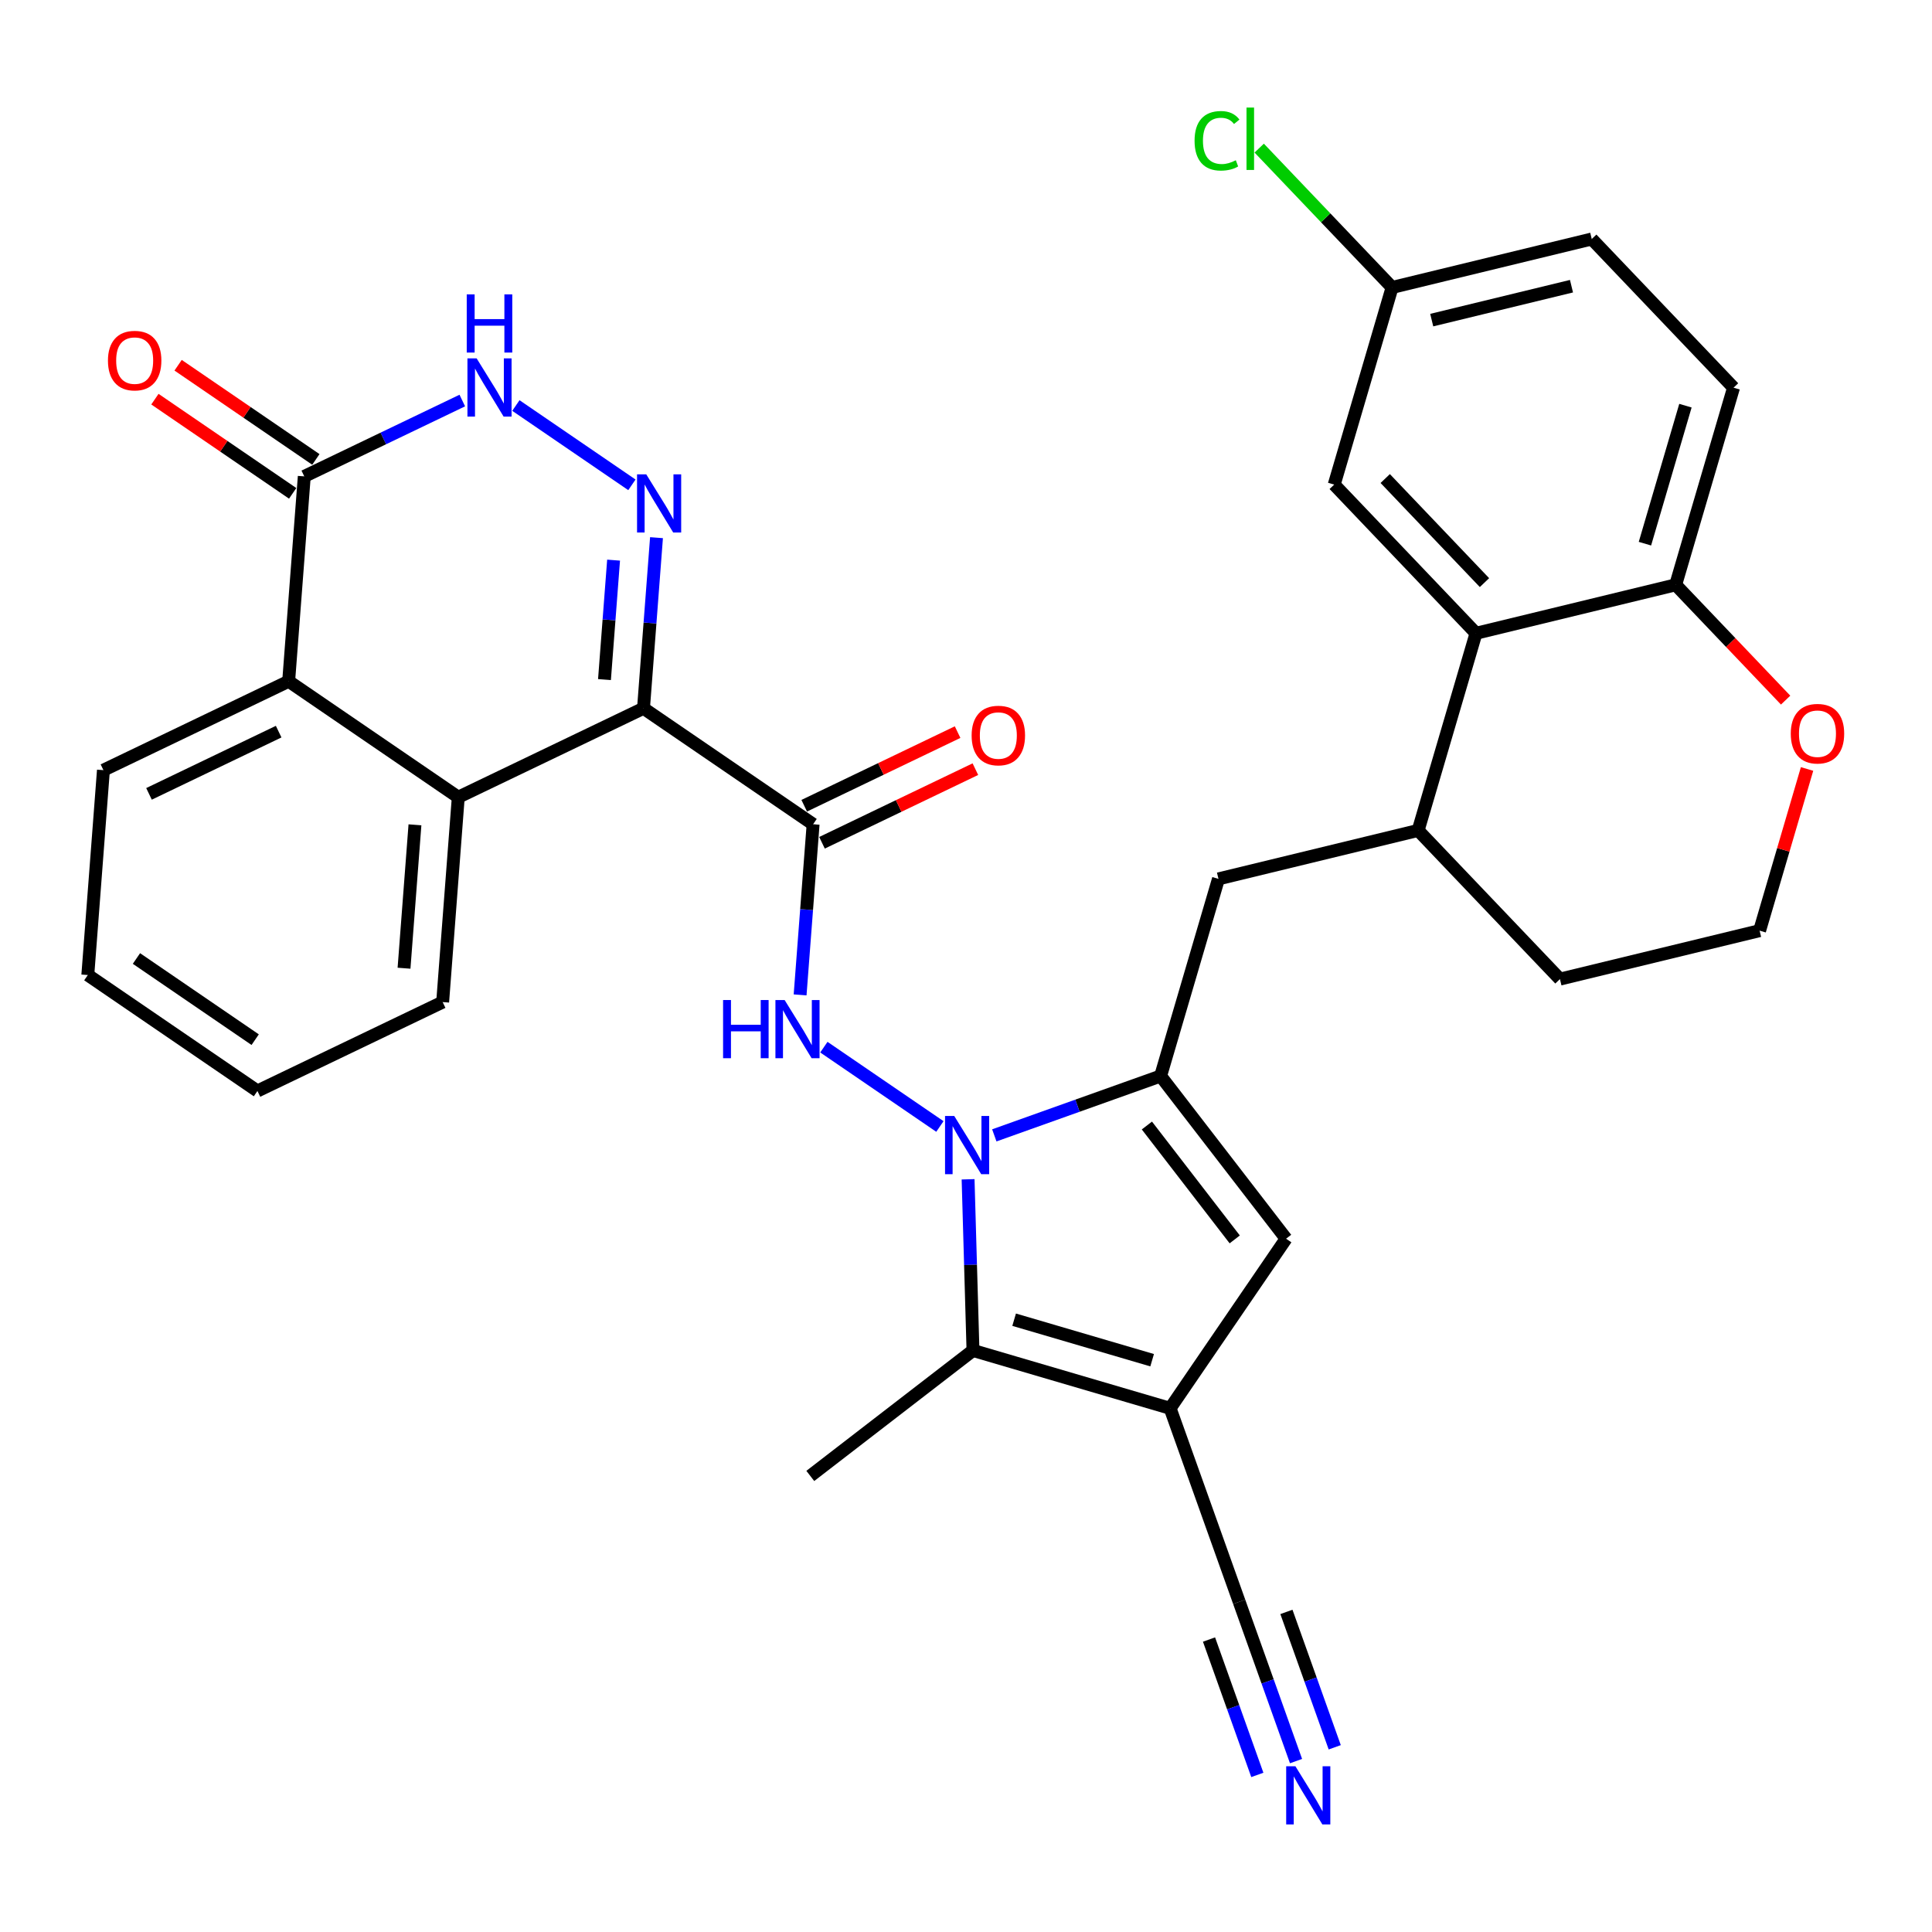 <?xml version='1.0' encoding='iso-8859-1'?>
<svg version='1.1' baseProfile='full'
              xmlns='http://www.w3.org/2000/svg'
                      xmlns:rdkit='http://www.rdkit.org/xml'
                      xmlns:xlink='http://www.w3.org/1999/xlink'
                  xml:space='preserve'
width='300px' height='300px' viewBox='0 0 300 300'>
<!-- END OF HEADER -->
<rect style='opacity:1.0;fill:#FFFFFF;stroke:none' width='300' height='300' x='0' y='0'> </rect>
<rect style='opacity:1.0;fill:#FFFFFF;stroke:none' width='300' height='300' x='0' y='0'> </rect>
<path class='bond-0 atom-0 atom-1' d='M 125.822,229.182 L 151.085,209.698' style='fill:none;fill-rule:evenodd;stroke:#000000;stroke-width:2.0px;stroke-linecap:butt;stroke-linejoin:miter;stroke-opacity:1' />
<path class='bond-1 atom-1 atom-2' d='M 151.085,209.698 L 181.697,218.684' style='fill:none;fill-rule:evenodd;stroke:#000000;stroke-width:2.0px;stroke-linecap:butt;stroke-linejoin:miter;stroke-opacity:1' />
<path class='bond-1 atom-1 atom-2' d='M 157.474,204.923 L 178.903,211.213' style='fill:none;fill-rule:evenodd;stroke:#000000;stroke-width:2.0px;stroke-linecap:butt;stroke-linejoin:miter;stroke-opacity:1' />
<path class='bond-33 atom-19 atom-1' d='M 150.324,183.122 L 150.704,196.41' style='fill:none;fill-rule:evenodd;stroke:#0000FF;stroke-width:2.0px;stroke-linecap:butt;stroke-linejoin:miter;stroke-opacity:1' />
<path class='bond-33 atom-19 atom-1' d='M 150.704,196.41 L 151.085,209.698' style='fill:none;fill-rule:evenodd;stroke:#000000;stroke-width:2.0px;stroke-linecap:butt;stroke-linejoin:miter;stroke-opacity:1' />
<path class='bond-2 atom-2 atom-3' d='M 181.697,218.684 L 192.421,248.731' style='fill:none;fill-rule:evenodd;stroke:#000000;stroke-width:2.0px;stroke-linecap:butt;stroke-linejoin:miter;stroke-opacity:1' />
<path class='bond-4 atom-2 atom-5' d='M 181.697,218.684 L 199.703,192.346' style='fill:none;fill-rule:evenodd;stroke:#000000;stroke-width:2.0px;stroke-linecap:butt;stroke-linejoin:miter;stroke-opacity:1' />
<path class='bond-3 atom-3 atom-4' d='M 192.421,248.731 L 196.834,261.097' style='fill:none;fill-rule:evenodd;stroke:#000000;stroke-width:2.0px;stroke-linecap:butt;stroke-linejoin:miter;stroke-opacity:1' />
<path class='bond-3 atom-3 atom-4' d='M 196.834,261.097 L 201.248,273.463' style='fill:none;fill-rule:evenodd;stroke:#0000FF;stroke-width:2.0px;stroke-linecap:butt;stroke-linejoin:miter;stroke-opacity:1' />
<path class='bond-3 atom-3 atom-4' d='M 187.736,254.586 L 191.487,265.097' style='fill:none;fill-rule:evenodd;stroke:#000000;stroke-width:2.0px;stroke-linecap:butt;stroke-linejoin:miter;stroke-opacity:1' />
<path class='bond-3 atom-3 atom-4' d='M 191.487,265.097 L 195.238,275.608' style='fill:none;fill-rule:evenodd;stroke:#0000FF;stroke-width:2.0px;stroke-linecap:butt;stroke-linejoin:miter;stroke-opacity:1' />
<path class='bond-3 atom-3 atom-4' d='M 199.755,250.296 L 203.506,260.807' style='fill:none;fill-rule:evenodd;stroke:#000000;stroke-width:2.0px;stroke-linecap:butt;stroke-linejoin:miter;stroke-opacity:1' />
<path class='bond-3 atom-3 atom-4' d='M 203.506,260.807 L 207.257,271.319' style='fill:none;fill-rule:evenodd;stroke:#0000FF;stroke-width:2.0px;stroke-linecap:butt;stroke-linejoin:miter;stroke-opacity:1' />
<path class='bond-5 atom-5 atom-6' d='M 199.703,192.346 L 180.219,167.083' style='fill:none;fill-rule:evenodd;stroke:#000000;stroke-width:2.0px;stroke-linecap:butt;stroke-linejoin:miter;stroke-opacity:1' />
<path class='bond-5 atom-5 atom-6' d='M 191.728,192.454 L 178.089,174.77' style='fill:none;fill-rule:evenodd;stroke:#000000;stroke-width:2.0px;stroke-linecap:butt;stroke-linejoin:miter;stroke-opacity:1' />
<path class='bond-6 atom-6 atom-7' d='M 180.219,167.083 L 189.205,136.471' style='fill:none;fill-rule:evenodd;stroke:#000000;stroke-width:2.0px;stroke-linecap:butt;stroke-linejoin:miter;stroke-opacity:1' />
<path class='bond-18 atom-6 atom-19' d='M 180.219,167.083 L 167.307,171.692' style='fill:none;fill-rule:evenodd;stroke:#000000;stroke-width:2.0px;stroke-linecap:butt;stroke-linejoin:miter;stroke-opacity:1' />
<path class='bond-18 atom-6 atom-19' d='M 167.307,171.692 L 154.396,176.3' style='fill:none;fill-rule:evenodd;stroke:#0000FF;stroke-width:2.0px;stroke-linecap:butt;stroke-linejoin:miter;stroke-opacity:1' />
<path class='bond-7 atom-7 atom-8' d='M 189.205,136.471 L 220.209,128.947' style='fill:none;fill-rule:evenodd;stroke:#000000;stroke-width:2.0px;stroke-linecap:butt;stroke-linejoin:miter;stroke-opacity:1' />
<path class='bond-8 atom-8 atom-9' d='M 220.209,128.947 L 242.227,152.035' style='fill:none;fill-rule:evenodd;stroke:#000000;stroke-width:2.0px;stroke-linecap:butt;stroke-linejoin:miter;stroke-opacity:1' />
<path class='bond-35 atom-18 atom-8' d='M 229.194,98.335 L 220.209,128.947' style='fill:none;fill-rule:evenodd;stroke:#000000;stroke-width:2.0px;stroke-linecap:butt;stroke-linejoin:miter;stroke-opacity:1' />
<path class='bond-9 atom-9 atom-10' d='M 242.227,152.035 L 273.23,144.511' style='fill:none;fill-rule:evenodd;stroke:#000000;stroke-width:2.0px;stroke-linecap:butt;stroke-linejoin:miter;stroke-opacity:1' />
<path class='bond-10 atom-10 atom-11' d='M 273.23,144.511 L 276.915,131.958' style='fill:none;fill-rule:evenodd;stroke:#000000;stroke-width:2.0px;stroke-linecap:butt;stroke-linejoin:miter;stroke-opacity:1' />
<path class='bond-10 atom-10 atom-11' d='M 276.915,131.958 L 280.6,119.406' style='fill:none;fill-rule:evenodd;stroke:#FF0000;stroke-width:2.0px;stroke-linecap:butt;stroke-linejoin:miter;stroke-opacity:1' />
<path class='bond-11 atom-11 atom-12' d='M 277.271,108.714 L 268.735,99.762' style='fill:none;fill-rule:evenodd;stroke:#FF0000;stroke-width:2.0px;stroke-linecap:butt;stroke-linejoin:miter;stroke-opacity:1' />
<path class='bond-11 atom-11 atom-12' d='M 268.735,99.762 L 260.198,90.811' style='fill:none;fill-rule:evenodd;stroke:#000000;stroke-width:2.0px;stroke-linecap:butt;stroke-linejoin:miter;stroke-opacity:1' />
<path class='bond-12 atom-12 atom-13' d='M 260.198,90.811 L 269.184,60.199' style='fill:none;fill-rule:evenodd;stroke:#000000;stroke-width:2.0px;stroke-linecap:butt;stroke-linejoin:miter;stroke-opacity:1' />
<path class='bond-12 atom-12 atom-13' d='M 255.424,84.422 L 261.714,62.993' style='fill:none;fill-rule:evenodd;stroke:#000000;stroke-width:2.0px;stroke-linecap:butt;stroke-linejoin:miter;stroke-opacity:1' />
<path class='bond-37 atom-18 atom-12' d='M 229.194,98.335 L 260.198,90.811' style='fill:none;fill-rule:evenodd;stroke:#000000;stroke-width:2.0px;stroke-linecap:butt;stroke-linejoin:miter;stroke-opacity:1' />
<path class='bond-13 atom-13 atom-14' d='M 269.184,60.199 L 247.166,37.111' style='fill:none;fill-rule:evenodd;stroke:#000000;stroke-width:2.0px;stroke-linecap:butt;stroke-linejoin:miter;stroke-opacity:1' />
<path class='bond-14 atom-14 atom-15' d='M 247.166,37.111 L 216.162,44.635' style='fill:none;fill-rule:evenodd;stroke:#000000;stroke-width:2.0px;stroke-linecap:butt;stroke-linejoin:miter;stroke-opacity:1' />
<path class='bond-14 atom-14 atom-15' d='M 244.02,44.44 L 222.318,49.707' style='fill:none;fill-rule:evenodd;stroke:#000000;stroke-width:2.0px;stroke-linecap:butt;stroke-linejoin:miter;stroke-opacity:1' />
<path class='bond-15 atom-15 atom-16' d='M 216.162,44.635 L 205.846,33.817' style='fill:none;fill-rule:evenodd;stroke:#000000;stroke-width:2.0px;stroke-linecap:butt;stroke-linejoin:miter;stroke-opacity:1' />
<path class='bond-15 atom-15 atom-16' d='M 205.846,33.817 L 195.529,22.999' style='fill:none;fill-rule:evenodd;stroke:#00CC00;stroke-width:2.0px;stroke-linecap:butt;stroke-linejoin:miter;stroke-opacity:1' />
<path class='bond-16 atom-15 atom-17' d='M 216.162,44.635 L 207.176,75.247' style='fill:none;fill-rule:evenodd;stroke:#000000;stroke-width:2.0px;stroke-linecap:butt;stroke-linejoin:miter;stroke-opacity:1' />
<path class='bond-17 atom-17 atom-18' d='M 207.176,75.247 L 229.194,98.335' style='fill:none;fill-rule:evenodd;stroke:#000000;stroke-width:2.0px;stroke-linecap:butt;stroke-linejoin:miter;stroke-opacity:1' />
<path class='bond-17 atom-17 atom-18' d='M 215.097,74.307 L 230.509,90.468' style='fill:none;fill-rule:evenodd;stroke:#000000;stroke-width:2.0px;stroke-linecap:butt;stroke-linejoin:miter;stroke-opacity:1' />
<path class='bond-19 atom-19 atom-20' d='M 145.947,174.919 L 127.931,162.602' style='fill:none;fill-rule:evenodd;stroke:#0000FF;stroke-width:2.0px;stroke-linecap:butt;stroke-linejoin:miter;stroke-opacity:1' />
<path class='bond-20 atom-20 atom-21' d='M 124.24,154.486 L 125.249,141.238' style='fill:none;fill-rule:evenodd;stroke:#0000FF;stroke-width:2.0px;stroke-linecap:butt;stroke-linejoin:miter;stroke-opacity:1' />
<path class='bond-20 atom-20 atom-21' d='M 125.249,141.238 L 126.259,127.99' style='fill:none;fill-rule:evenodd;stroke:#000000;stroke-width:2.0px;stroke-linecap:butt;stroke-linejoin:miter;stroke-opacity:1' />
<path class='bond-21 atom-21 atom-22' d='M 127.64,130.866 L 139.548,125.15' style='fill:none;fill-rule:evenodd;stroke:#000000;stroke-width:2.0px;stroke-linecap:butt;stroke-linejoin:miter;stroke-opacity:1' />
<path class='bond-21 atom-21 atom-22' d='M 139.548,125.15 L 151.457,119.434' style='fill:none;fill-rule:evenodd;stroke:#FF0000;stroke-width:2.0px;stroke-linecap:butt;stroke-linejoin:miter;stroke-opacity:1' />
<path class='bond-21 atom-21 atom-22' d='M 124.879,125.114 L 136.787,119.398' style='fill:none;fill-rule:evenodd;stroke:#000000;stroke-width:2.0px;stroke-linecap:butt;stroke-linejoin:miter;stroke-opacity:1' />
<path class='bond-21 atom-21 atom-22' d='M 136.787,119.398 L 148.696,113.682' style='fill:none;fill-rule:evenodd;stroke:#FF0000;stroke-width:2.0px;stroke-linecap:butt;stroke-linejoin:miter;stroke-opacity:1' />
<path class='bond-22 atom-21 atom-23' d='M 126.259,127.99 L 99.922,109.984' style='fill:none;fill-rule:evenodd;stroke:#000000;stroke-width:2.0px;stroke-linecap:butt;stroke-linejoin:miter;stroke-opacity:1' />
<path class='bond-23 atom-23 atom-24' d='M 99.922,109.984 L 100.932,96.736' style='fill:none;fill-rule:evenodd;stroke:#000000;stroke-width:2.0px;stroke-linecap:butt;stroke-linejoin:miter;stroke-opacity:1' />
<path class='bond-23 atom-23 atom-24' d='M 100.932,96.736 L 101.942,83.488' style='fill:none;fill-rule:evenodd;stroke:#0000FF;stroke-width:2.0px;stroke-linecap:butt;stroke-linejoin:miter;stroke-opacity:1' />
<path class='bond-23 atom-23 atom-24' d='M 93.863,105.525 L 94.57,96.251' style='fill:none;fill-rule:evenodd;stroke:#000000;stroke-width:2.0px;stroke-linecap:butt;stroke-linejoin:miter;stroke-opacity:1' />
<path class='bond-23 atom-23 atom-24' d='M 94.57,96.251 L 95.277,86.978' style='fill:none;fill-rule:evenodd;stroke:#0000FF;stroke-width:2.0px;stroke-linecap:butt;stroke-linejoin:miter;stroke-opacity:1' />
<path class='bond-34 atom-33 atom-23' d='M 71.16,123.79 L 99.922,109.984' style='fill:none;fill-rule:evenodd;stroke:#000000;stroke-width:2.0px;stroke-linecap:butt;stroke-linejoin:miter;stroke-opacity:1' />
<path class='bond-24 atom-24 atom-25' d='M 98.123,75.285 L 80.106,62.968' style='fill:none;fill-rule:evenodd;stroke:#0000FF;stroke-width:2.0px;stroke-linecap:butt;stroke-linejoin:miter;stroke-opacity:1' />
<path class='bond-25 atom-25 atom-26' d='M 71.786,62.195 L 59.517,68.084' style='fill:none;fill-rule:evenodd;stroke:#0000FF;stroke-width:2.0px;stroke-linecap:butt;stroke-linejoin:miter;stroke-opacity:1' />
<path class='bond-25 atom-25 atom-26' d='M 59.517,68.084 L 47.248,73.973' style='fill:none;fill-rule:evenodd;stroke:#000000;stroke-width:2.0px;stroke-linecap:butt;stroke-linejoin:miter;stroke-opacity:1' />
<path class='bond-26 atom-26 atom-27' d='M 49.048,71.339 L 38.352,64.027' style='fill:none;fill-rule:evenodd;stroke:#000000;stroke-width:2.0px;stroke-linecap:butt;stroke-linejoin:miter;stroke-opacity:1' />
<path class='bond-26 atom-26 atom-27' d='M 38.352,64.027 L 27.657,56.714' style='fill:none;fill-rule:evenodd;stroke:#FF0000;stroke-width:2.0px;stroke-linecap:butt;stroke-linejoin:miter;stroke-opacity:1' />
<path class='bond-26 atom-26 atom-27' d='M 45.447,76.607 L 34.751,69.294' style='fill:none;fill-rule:evenodd;stroke:#000000;stroke-width:2.0px;stroke-linecap:butt;stroke-linejoin:miter;stroke-opacity:1' />
<path class='bond-26 atom-26 atom-27' d='M 34.751,69.294 L 24.055,61.982' style='fill:none;fill-rule:evenodd;stroke:#FF0000;stroke-width:2.0px;stroke-linecap:butt;stroke-linejoin:miter;stroke-opacity:1' />
<path class='bond-27 atom-26 atom-28' d='M 47.248,73.973 L 44.823,105.784' style='fill:none;fill-rule:evenodd;stroke:#000000;stroke-width:2.0px;stroke-linecap:butt;stroke-linejoin:miter;stroke-opacity:1' />
<path class='bond-28 atom-28 atom-29' d='M 44.823,105.784 L 16.061,119.59' style='fill:none;fill-rule:evenodd;stroke:#000000;stroke-width:2.0px;stroke-linecap:butt;stroke-linejoin:miter;stroke-opacity:1' />
<path class='bond-28 atom-28 atom-29' d='M 43.27,113.608 L 23.137,123.272' style='fill:none;fill-rule:evenodd;stroke:#000000;stroke-width:2.0px;stroke-linecap:butt;stroke-linejoin:miter;stroke-opacity:1' />
<path class='bond-36 atom-33 atom-28' d='M 71.16,123.79 L 44.823,105.784' style='fill:none;fill-rule:evenodd;stroke:#000000;stroke-width:2.0px;stroke-linecap:butt;stroke-linejoin:miter;stroke-opacity:1' />
<path class='bond-29 atom-29 atom-30' d='M 16.061,119.59 L 13.636,151.402' style='fill:none;fill-rule:evenodd;stroke:#000000;stroke-width:2.0px;stroke-linecap:butt;stroke-linejoin:miter;stroke-opacity:1' />
<path class='bond-30 atom-30 atom-31' d='M 13.636,151.402 L 39.974,169.407' style='fill:none;fill-rule:evenodd;stroke:#000000;stroke-width:2.0px;stroke-linecap:butt;stroke-linejoin:miter;stroke-opacity:1' />
<path class='bond-30 atom-30 atom-31' d='M 21.188,148.835 L 39.624,161.439' style='fill:none;fill-rule:evenodd;stroke:#000000;stroke-width:2.0px;stroke-linecap:butt;stroke-linejoin:miter;stroke-opacity:1' />
<path class='bond-31 atom-31 atom-32' d='M 39.974,169.407 L 68.735,155.602' style='fill:none;fill-rule:evenodd;stroke:#000000;stroke-width:2.0px;stroke-linecap:butt;stroke-linejoin:miter;stroke-opacity:1' />
<path class='bond-32 atom-32 atom-33' d='M 68.735,155.602 L 71.16,123.79' style='fill:none;fill-rule:evenodd;stroke:#000000;stroke-width:2.0px;stroke-linecap:butt;stroke-linejoin:miter;stroke-opacity:1' />
<path class='bond-32 atom-32 atom-33' d='M 62.737,150.345 L 64.434,128.077' style='fill:none;fill-rule:evenodd;stroke:#000000;stroke-width:2.0px;stroke-linecap:butt;stroke-linejoin:miter;stroke-opacity:1' />
<path  class='atom-4' d='M 201.148 274.261
L 204.108 279.046
Q 204.402 279.519, 204.874 280.374
Q 205.346 281.229, 205.372 281.28
L 205.372 274.261
L 206.571 274.261
L 206.571 283.296
L 205.333 283.296
L 202.156 278.064
Q 201.786 277.451, 201.39 276.749
Q 201.007 276.048, 200.892 275.831
L 200.892 283.296
L 199.718 283.296
L 199.718 274.261
L 201.148 274.261
' fill='#0000FF'/>
<path  class='atom-11' d='M 278.069 113.924
Q 278.069 111.755, 279.141 110.543
Q 280.213 109.33, 282.216 109.33
Q 284.22 109.33, 285.292 110.543
Q 286.364 111.755, 286.364 113.924
Q 286.364 116.119, 285.279 117.37
Q 284.194 118.608, 282.216 118.608
Q 280.225 118.608, 279.141 117.37
Q 278.069 116.132, 278.069 113.924
M 282.216 117.587
Q 283.594 117.587, 284.335 116.668
Q 285.087 115.737, 285.087 113.924
Q 285.087 112.151, 284.335 111.257
Q 283.594 110.351, 282.216 110.351
Q 280.838 110.351, 280.085 111.245
Q 279.345 112.138, 279.345 113.924
Q 279.345 115.749, 280.085 116.668
Q 280.838 117.587, 282.216 117.587
' fill='#FF0000'/>
<path  class='atom-16' d='M 185.492 21.86
Q 185.492 19.613, 186.538 18.439
Q 187.598 17.253, 189.601 17.253
Q 191.464 17.253, 192.46 18.567
L 191.617 19.256
Q 190.89 18.299, 189.601 18.299
Q 188.236 18.299, 187.508 19.218
Q 186.794 20.124, 186.794 21.86
Q 186.794 23.646, 187.534 24.565
Q 188.287 25.484, 189.742 25.484
Q 190.737 25.484, 191.898 24.884
L 192.256 25.841
Q 191.783 26.147, 191.069 26.326
Q 190.354 26.505, 189.563 26.505
Q 187.598 26.505, 186.538 25.305
Q 185.492 24.106, 185.492 21.86
' fill='#00CC00'/>
<path  class='atom-16' d='M 193.557 16.704
L 194.731 16.704
L 194.731 26.39
L 193.557 26.39
L 193.557 16.704
' fill='#00CC00'/>
<path  class='atom-19' d='M 148.174 173.29
L 151.135 178.075
Q 151.429 178.547, 151.901 179.402
Q 152.373 180.257, 152.398 180.308
L 152.398 173.29
L 153.598 173.29
L 153.598 182.325
L 152.36 182.325
L 149.183 177.092
Q 148.812 176.48, 148.417 175.778
Q 148.034 175.076, 147.919 174.859
L 147.919 182.325
L 146.745 182.325
L 146.745 173.29
L 148.174 173.29
' fill='#0000FF'/>
<path  class='atom-20' d='M 112.279 155.284
L 113.504 155.284
L 113.504 159.125
L 118.124 159.125
L 118.124 155.284
L 119.349 155.284
L 119.349 164.319
L 118.124 164.319
L 118.124 160.146
L 113.504 160.146
L 113.504 164.319
L 112.279 164.319
L 112.279 155.284
' fill='#0000FF'/>
<path  class='atom-20' d='M 121.837 155.284
L 124.798 160.069
Q 125.091 160.542, 125.564 161.397
Q 126.036 162.252, 126.061 162.303
L 126.061 155.284
L 127.261 155.284
L 127.261 164.319
L 126.023 164.319
L 122.845 159.087
Q 122.475 158.474, 122.08 157.772
Q 121.697 157.071, 121.582 156.854
L 121.582 164.319
L 120.408 164.319
L 120.408 155.284
L 121.837 155.284
' fill='#0000FF'/>
<path  class='atom-22' d='M 150.874 114.21
Q 150.874 112.04, 151.946 110.828
Q 153.018 109.616, 155.021 109.616
Q 157.025 109.616, 158.097 110.828
Q 159.169 112.04, 159.169 114.21
Q 159.169 116.405, 158.084 117.655
Q 156.999 118.893, 155.021 118.893
Q 153.03 118.893, 151.946 117.655
Q 150.874 116.418, 150.874 114.21
M 155.021 117.872
Q 156.399 117.872, 157.14 116.954
Q 157.893 116.022, 157.893 114.21
Q 157.893 112.436, 157.14 111.543
Q 156.399 110.637, 155.021 110.637
Q 153.643 110.637, 152.89 111.53
Q 152.15 112.423, 152.15 114.21
Q 152.15 116.035, 152.89 116.954
Q 153.643 117.872, 155.021 117.872
' fill='#FF0000'/>
<path  class='atom-24' d='M 100.35 73.655
L 103.31 78.441
Q 103.604 78.913, 104.076 79.768
Q 104.548 80.623, 104.574 80.674
L 104.574 73.655
L 105.773 73.655
L 105.773 82.691
L 104.536 82.691
L 101.358 77.458
Q 100.988 76.846, 100.592 76.144
Q 100.209 75.442, 100.095 75.225
L 100.095 82.691
L 98.921 82.691
L 98.921 73.655
L 100.35 73.655
' fill='#0000FF'/>
<path  class='atom-25' d='M 74.013 55.65
L 76.973 60.435
Q 77.267 60.907, 77.739 61.762
Q 78.211 62.617, 78.237 62.669
L 78.237 55.65
L 79.436 55.65
L 79.436 64.685
L 78.198 64.685
L 75.021 59.453
Q 74.651 58.84, 74.255 58.138
Q 73.872 57.436, 73.757 57.219
L 73.757 64.685
L 72.583 64.685
L 72.583 55.65
L 74.013 55.65
' fill='#0000FF'/>
<path  class='atom-25' d='M 72.475 45.711
L 73.7 45.711
L 73.7 49.552
L 78.32 49.552
L 78.32 45.711
L 79.545 45.711
L 79.545 54.746
L 78.32 54.746
L 78.32 50.573
L 73.7 50.573
L 73.7 54.746
L 72.475 54.746
L 72.475 45.711
' fill='#0000FF'/>
<path  class='atom-27' d='M 16.763 55.993
Q 16.763 53.823, 17.835 52.611
Q 18.907 51.399, 20.911 51.399
Q 22.914 51.399, 23.986 52.611
Q 25.058 53.823, 25.058 55.993
Q 25.058 58.188, 23.974 59.438
Q 22.889 60.676, 20.911 60.676
Q 18.92 60.676, 17.835 59.438
Q 16.763 58.201, 16.763 55.993
M 20.911 59.655
Q 22.289 59.655, 23.029 58.737
Q 23.782 57.805, 23.782 55.993
Q 23.782 54.219, 23.029 53.326
Q 22.289 52.42, 20.911 52.42
Q 19.533 52.42, 18.78 53.313
Q 18.04 54.206, 18.04 55.993
Q 18.04 57.818, 18.78 58.737
Q 19.533 59.655, 20.911 59.655
' fill='#FF0000'/>
</svg>
